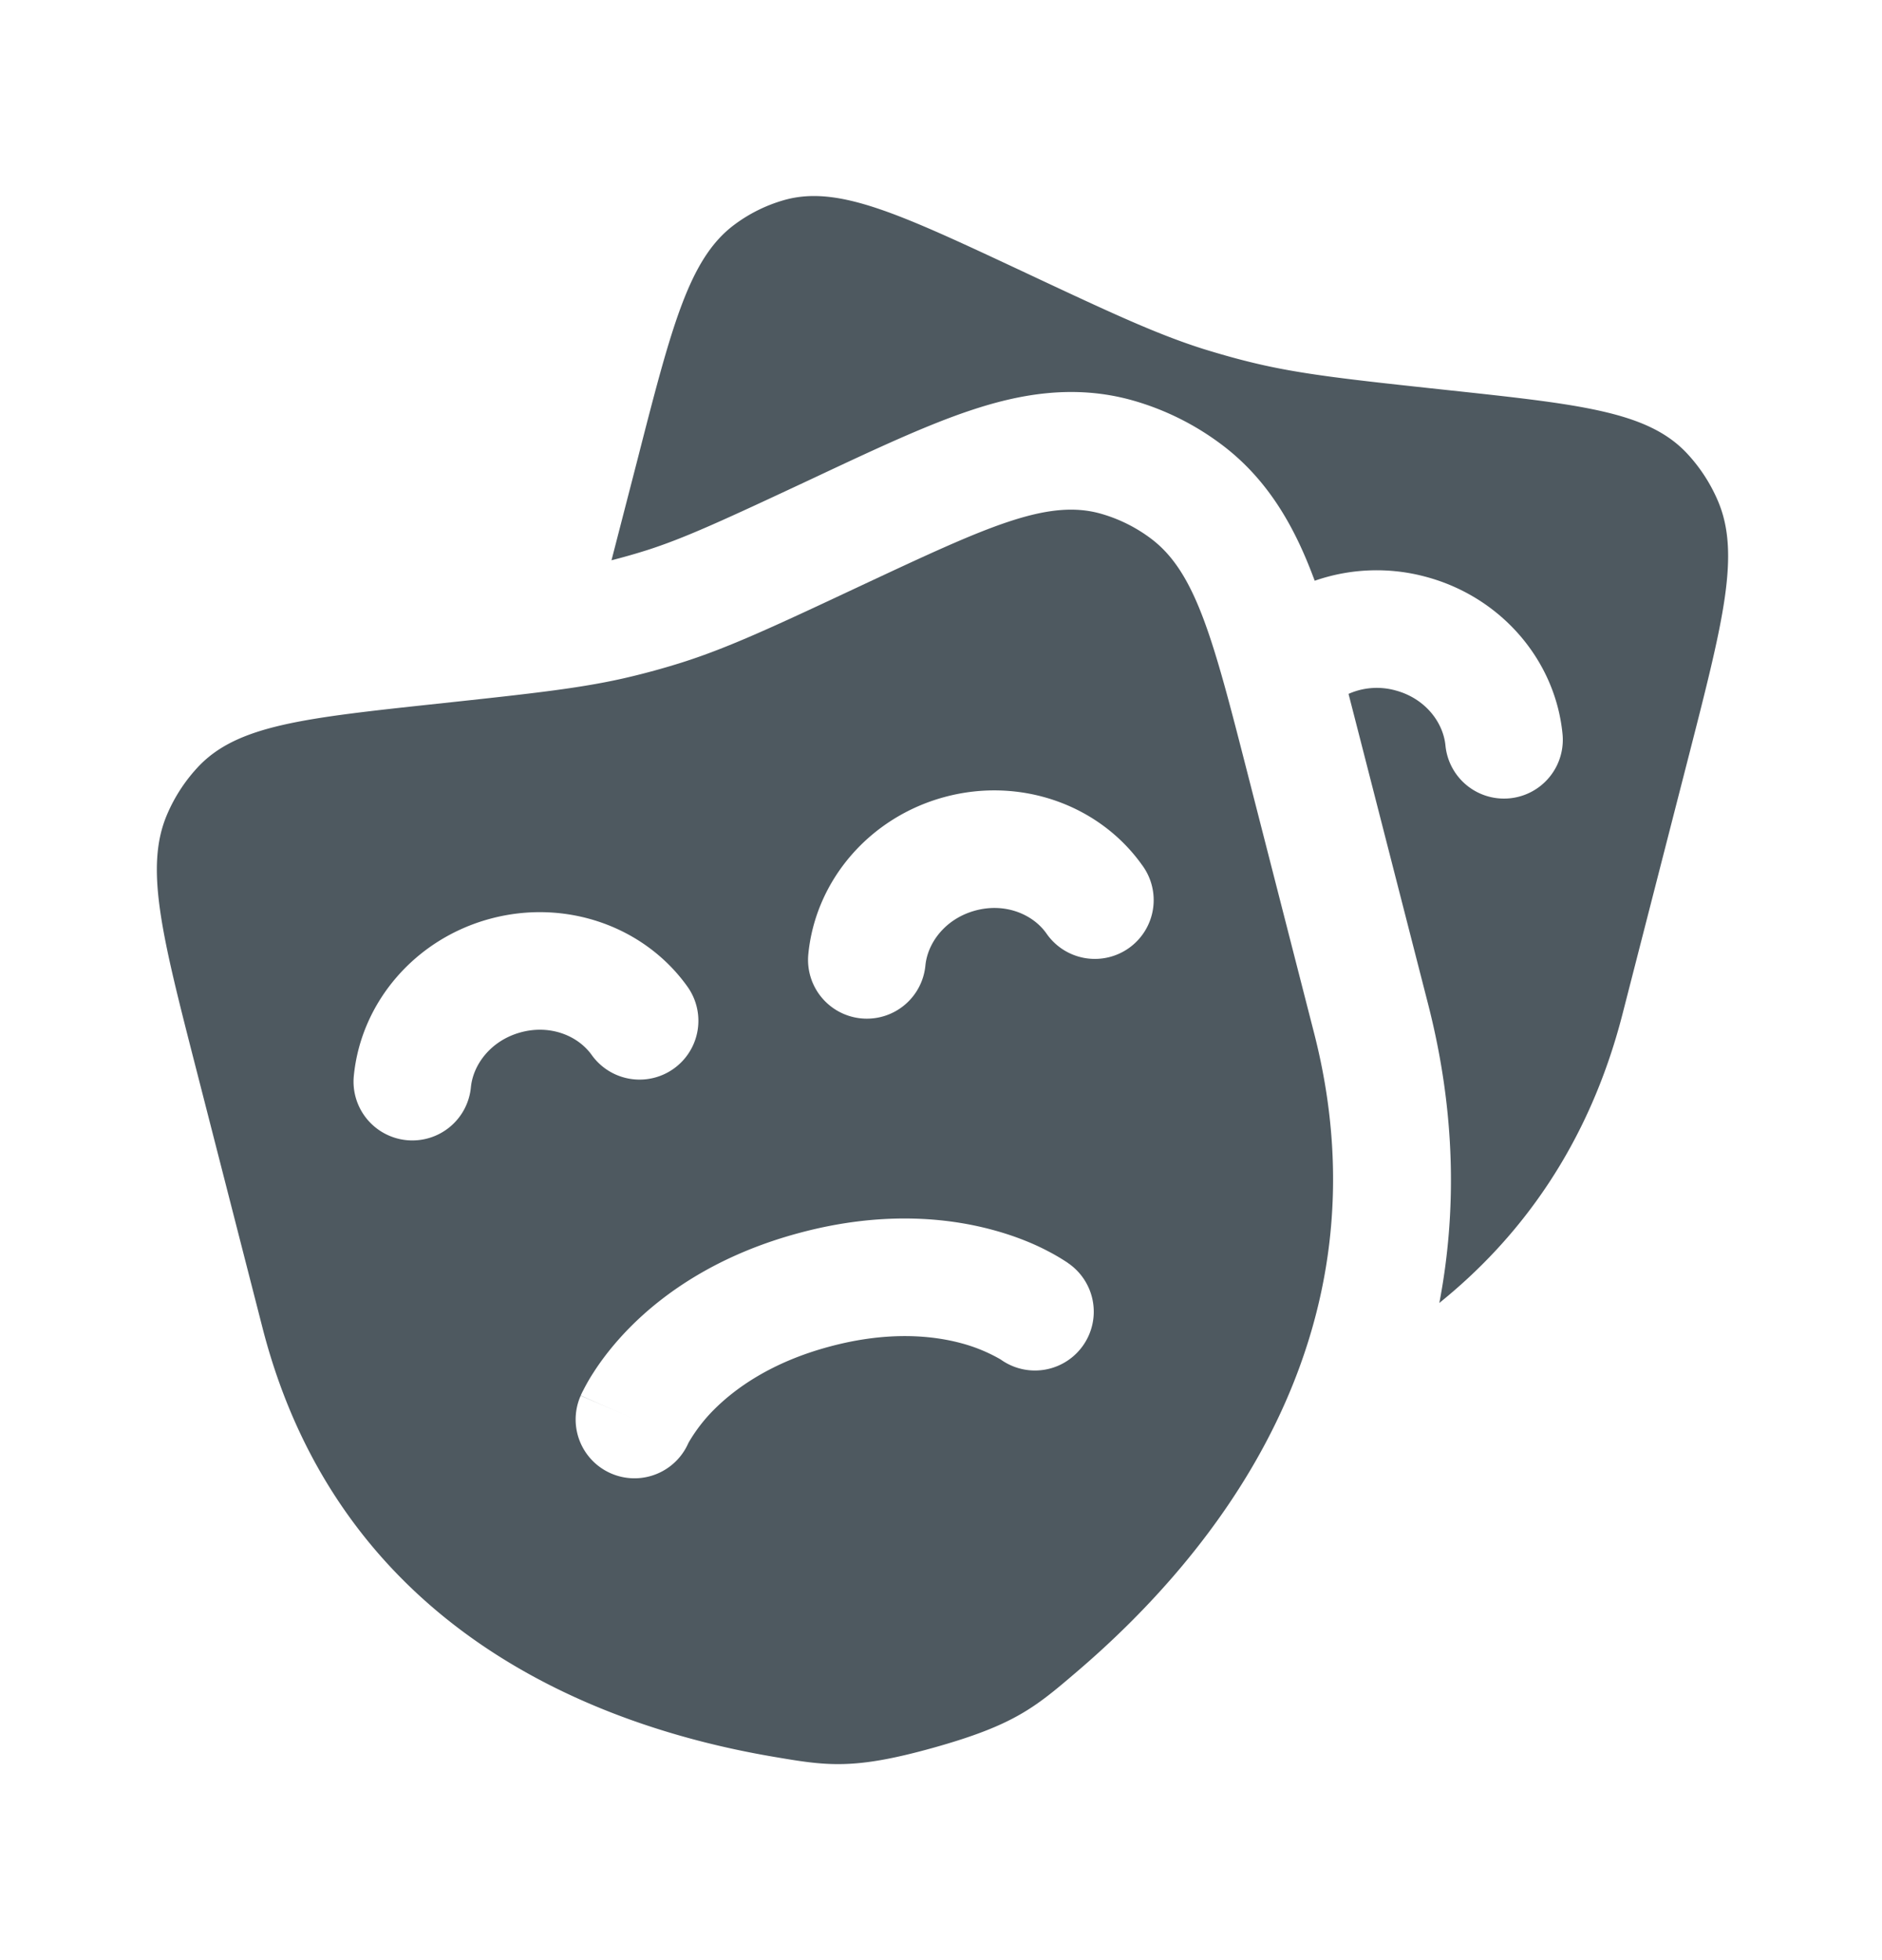 <svg xmlns="http://www.w3.org/2000/svg" width="24" height="25" fill="none"><path fill="#4E5960" d="m21.537 9.636-.846 3.297c-.43 1.676-1.306 2.855-2.336 3.685.219-1.144.214-2.418-.144-3.814l-.864-3.37-.15-.584a.888.888 0 0 1 .599-.044c.378.101.608.406.637.702a.75.75 0 1 0 1.493-.145c-.091-.942-.783-1.749-1.742-2.006a2.402 2.402 0 0 0-1.418.05l-.017-.044c-.224-.596-.552-1.229-1.171-1.693a3.448 3.448 0 0 0-1.13-.562c-.759-.215-1.463-.076-2.064.124-.558.185-1.21.49-1.924.825l-.072.034c-1.185.555-1.659.773-2.144.928a8.42 8.42 0 0 1-.446.127l.327-1.267c.44-1.719.661-2.578 1.236-3.01.193-.145.41-.252.638-.317.684-.194 1.461.17 3.015.897 1.15.54 1.726.809 2.326 1 .21.065.42.125.632.176.612.149 1.239.216 2.493.351 1.694.182 2.54.273 3.04.798.167.177.303.383.4.609.292.675.072 1.534-.368 3.253Z"/><path fill="#4E5960" fill-rule="evenodd" d="m16.758 13.177-.845-3.298c-.44-1.719-.66-2.578-1.236-3.01a1.948 1.948 0 0 0-.638-.317c-.684-.194-1.46.17-3.015.897-1.15.54-1.726.809-2.326 1a9.57 9.57 0 0 1-.632.176c-.611.149-1.238.216-2.493.351-1.694.182-2.54.273-3.04.798a2.08 2.08 0 0 0-.4.609c-.292.675-.072 1.534.369 3.253l.845 3.297c.993 3.876 4.296 5.096 6.516 5.473.677.115 1.016.172 2.044-.116s1.294-.514 1.825-.968c1.742-1.487 4.02-4.27 3.026-8.145Zm-10.753.691c.029-.296.26-.6.638-.702.379-.102.73.047.903.29a.75.75 0 0 0 1.22-.873c-.55-.77-1.552-1.123-2.511-.866-.96.257-1.651 1.064-1.743 2.006a.75.75 0 0 0 1.493.145Zm5.796-1.553c.029-.296.26-.6.638-.702.379-.102.73.047.903.289a.75.75 0 1 0 1.22-.872c-.55-.77-1.552-1.123-2.511-.866-.96.257-1.651 1.063-1.743 2.006a.75.75 0 0 0 1.493.145Zm1.846 3.814a.75.75 0 0 1-.885 1.211l-.01-.006a2.07 2.07 0 0 0-.485-.2c-.36-.098-.929-.163-1.685.04-.756.202-1.216.543-1.48.808a2.063 2.063 0 0 0-.32.416l-.005.01a.75.75 0 0 1-1.372-.607l.688.298c-.688-.298-.687-.3-.687-.3v-.001l.002-.004.004-.009.01-.022.033-.064c.027-.051.064-.118.115-.196.1-.156.252-.36.468-.578.437-.44 1.125-.924 2.156-1.2 1.031-.277 1.87-.2 2.467-.038.296.08.53.18.694.266a2.646 2.646 0 0 1 .258.151l.02.015.008.005.003.003h.002l.001.002Z" clip-rule="evenodd"/></svg>